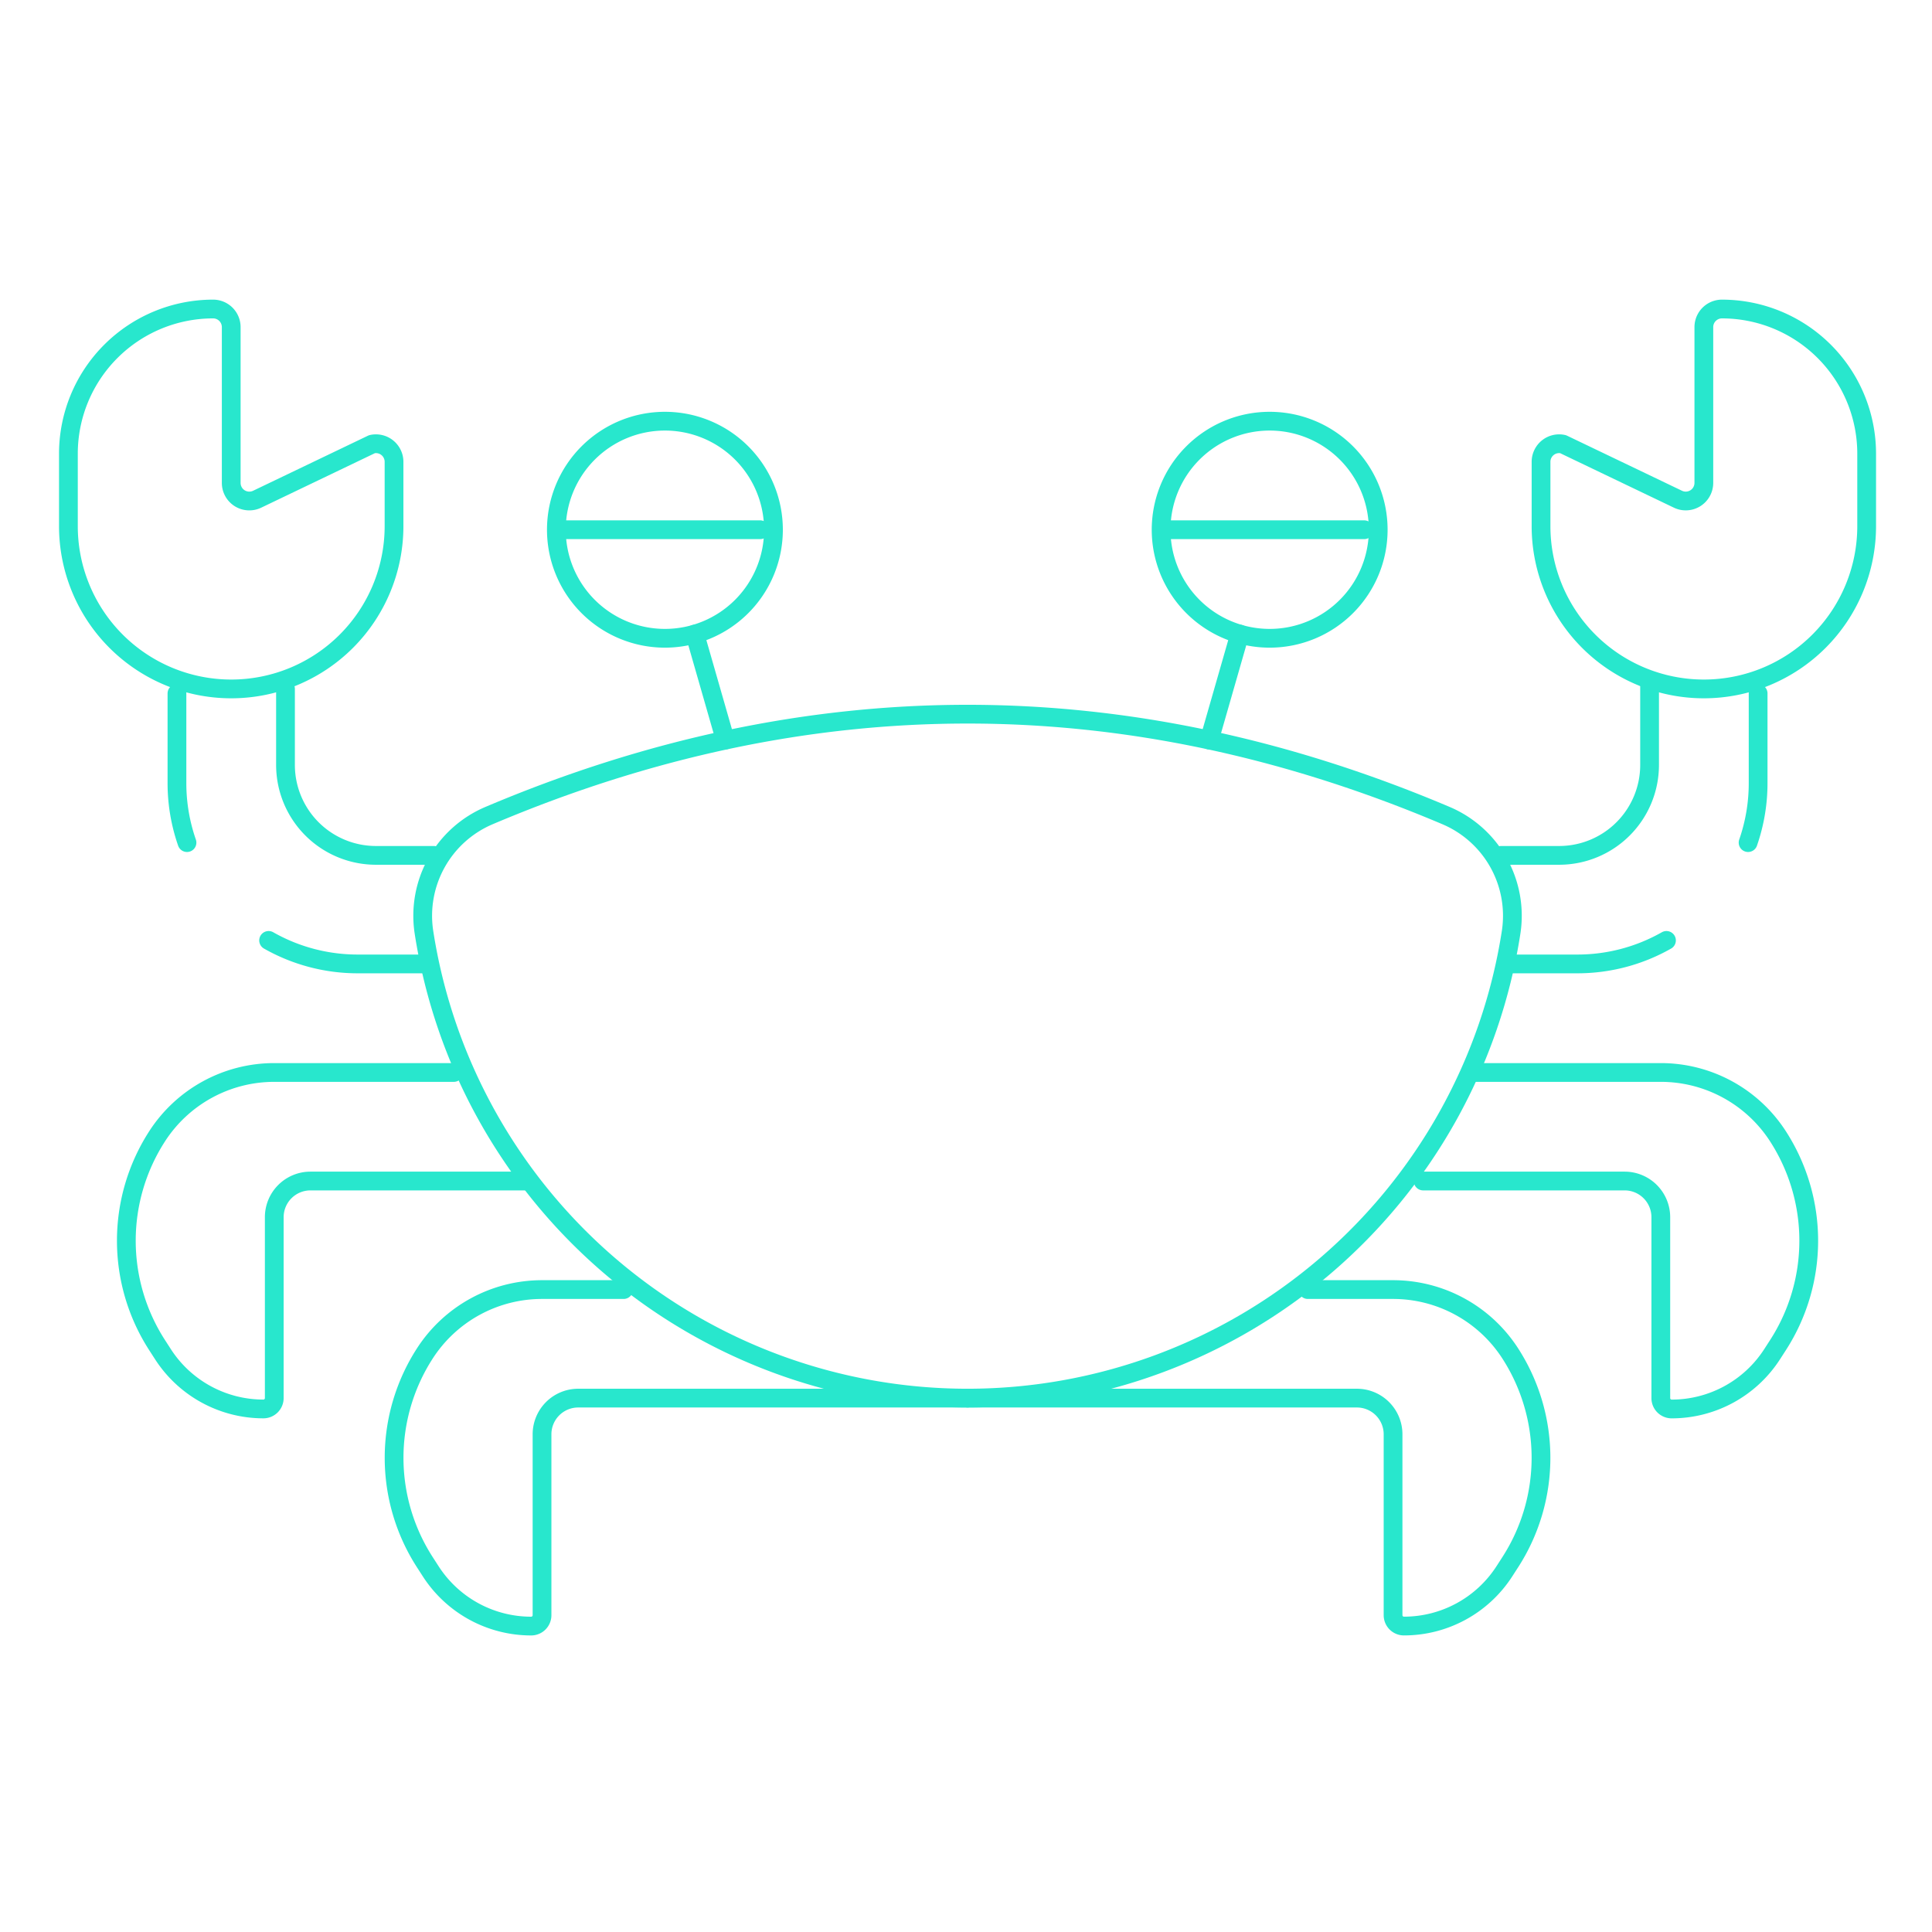 <svg xmlns="http://www.w3.org/2000/svg" xmlns:xlink="http://www.w3.org/1999/xlink" width="515" height="515" viewBox="0 0 515 515"><defs><clipPath id="clip-path"><path id="path255" d="M0-682.665H493.821v493.822H0Z" transform="translate(0 682.665)"></path></clipPath><clipPath id="clip-img_oncologicos"><rect width="515" height="515"></rect></clipPath></defs><g id="img_oncologicos" data-name="img oncologicos" clip-path="url(#clip-img_oncologicos)"><g id="g249" transform="translate(11 693.665)"><g id="g251" transform="translate(0 -682.665)"><g id="g253" clip-path="url(#clip-path)"><g id="g259" transform="translate(60.602 239.679)"><path id="path261" d="M0,0A48.007,48.007,0,0,0,23.791,6.267H41.152" fill="none" stroke="#28e7cd" stroke-linecap="round" stroke-linejoin="round" stroke-miterlimit="10" stroke-width="5"></path></g><g id="g263" transform="translate(36.169 173.849)"><path id="path265" d="M0,0V23.872A48.178,48.178,0,0,0,2.677,39.759" fill="none" stroke="#28e7cd" stroke-linecap="round" stroke-linejoin="round" stroke-miterlimit="10" stroke-width="5"></path></g><g id="g267" transform="translate(368.357 274.881)"><path id="path269" d="M0-11.065H53.709A9.645,9.645,0,0,1,63.354-1.42V46.8A2.893,2.893,0,0,0,66.247,49.7,31.86,31.86,0,0,0,93.019,35.11l1.569-2.431a51.335,51.335,0,0,0,0-55.659h0A37.172,37.172,0,0,0,63.354-40H13.933" transform="translate(0 40)" fill="none" stroke="#28e7cd" stroke-linecap="round" stroke-linejoin="round" stroke-miterlimit="10" stroke-width="5"></path></g><g id="g271" transform="translate(247.01 332.751)"><path id="path273" d="M0-11.065H103.683a9.645,9.645,0,0,1,9.645,9.645V46.8a2.893,2.893,0,0,0,2.893,2.893A31.86,31.86,0,0,0,142.994,35.11l1.569-2.431a51.335,51.335,0,0,0,0-55.659h0A37.173,37.173,0,0,0,113.328-40H90.607" transform="translate(0 40)" fill="none" stroke="#28e7cd" stroke-linecap="round" stroke-linejoin="round" stroke-miterlimit="10" stroke-width="5"></path></g><g id="g275" transform="translate(101.668 179.373)"><path id="path277" d="M-55.543-69.719h0a146.639,146.639,0,0,1-144.91-124.246,29.009,29.009,0,0,1,17.436-31.068q127.474-54,254.947,0a29.009,29.009,0,0,1,17.436,31.068A146.64,146.64,0,0,1-55.543-69.719Z" transform="translate(200.786 252.032)" fill="none" stroke="#28e7cd" stroke-linecap="round" stroke-linejoin="round" stroke-miterlimit="10" stroke-width="5"></path></g><g id="g279" transform="translate(22.678 274.881)"><path id="path281" d="M-40.768-11.065H-98.3a9.645,9.645,0,0,0-9.645,9.645V46.8a2.893,2.893,0,0,1-2.893,2.893A31.861,31.861,0,0,1-137.608,35.11l-1.569-2.431a51.335,51.335,0,0,1,0-55.659h0A37.173,37.173,0,0,1-107.942-40h47.86" transform="translate(147.375 40)" fill="none" stroke="#28e7cd" stroke-linecap="round" stroke-linejoin="round" stroke-miterlimit="10" stroke-width="5"></path></g><g id="g283" transform="translate(94.051 332.751)"><path id="path285" d="M-58.418-11.065H-162.1a9.645,9.645,0,0,0-9.645,9.645V46.8A2.893,2.893,0,0,1-174.64,49.7,31.86,31.86,0,0,1-201.412,35.11l-1.569-2.431a51.336,51.336,0,0,1,0-55.659h0A37.173,37.173,0,0,1-171.746-40h21.751" transform="translate(211.179 40)" fill="none" stroke="#28e7cd" stroke-linecap="round" stroke-linejoin="round" stroke-miterlimit="10" stroke-width="5"></path></g><g id="g287" transform="translate(399.783 71.372)"><path id="path289" d="M-16.6-17.726V-59.257a4.822,4.822,0,0,1,4.822-4.822A38.58,38.58,0,0,1,26.8-25.5V-6.21a43.4,43.4,0,0,1-43.4,43.4A43.4,43.4,0,0,1-60-6.21V-23.346a4.823,4.823,0,0,1,5.869-4.708L-23.5-13.377A4.823,4.823,0,0,0-16.6-17.726Z" transform="translate(60 64.08)" fill="none" stroke="#28e7cd" stroke-linecap="round" stroke-linejoin="round" stroke-miterlimit="10" stroke-width="5"></path></g><g id="g291" transform="translate(389.174 171.68)"><path id="path293" d="M-15.122,0V21.219A24.113,24.113,0,0,1-39.235,45.331H-54.667" transform="translate(54.667)" fill="none" stroke="#28e7cd" stroke-linecap="round" stroke-linejoin="round" stroke-miterlimit="10" stroke-width="5"></path></g><g id="g295" transform="translate(392.067 239.679)"><path id="path297" d="M-15.737,0A48,48,0,0,1-39.528,6.267H-56.889" transform="translate(56.889)" fill="none" stroke="#28e7cd" stroke-linecap="round" stroke-linejoin="round" stroke-miterlimit="10" stroke-width="5"></path></g><g id="g299" transform="translate(454.975 173.849)"><path id="path301" d="M-1.024,0V23.872A48.178,48.178,0,0,1-3.7,39.759" transform="translate(3.701)" fill="none" stroke="#28e7cd" stroke-linecap="round" stroke-linejoin="round" stroke-miterlimit="10" stroke-width="5"></path></g><g id="g303" transform="translate(7.234 71.372)"><path id="path305" d="M-16.6-17.726V-59.257A4.823,4.823,0,0,0-21.42-64.08,38.58,38.58,0,0,0-60-25.5V-6.21a43.4,43.4,0,0,0,43.4,43.4A43.4,43.4,0,0,0,26.8-6.21V-23.346a4.823,4.823,0,0,0-5.868-4.708L-9.691-13.377A4.823,4.823,0,0,1-16.6-17.726Z" transform="translate(60 64.08)" fill="none" stroke="#28e7cd" stroke-linecap="round" stroke-linejoin="round" stroke-miterlimit="10" stroke-width="5"></path></g><g id="g307" transform="translate(65.103 172.645)"><path id="path309" d="M0,0V20.254A24.113,24.113,0,0,0,24.112,44.367H39.544" fill="none" stroke="#28e7cd" stroke-linecap="round" stroke-linejoin="round" stroke-miterlimit="10" stroke-width="5"></path></g><g id="g311" transform="translate(298.511 101.272)"><path id="path313" d="M-11.065-22.13h0A28.935,28.935,0,0,1-40-51.065,28.936,28.936,0,0,1-11.065-80,28.935,28.935,0,0,1,17.87-51.065,28.935,28.935,0,0,1-11.065-22.13Z" transform="translate(40 80)" fill="none" stroke="#28e7cd" stroke-linecap="round" stroke-linejoin="round" stroke-miterlimit="10" stroke-width="5"></path></g><g id="g315" transform="translate(311.352 158.02)"><path id="path317" d="M-3.1,0l-8.11,28.253" transform="translate(11.212)" fill="none" stroke="#28e7cd" stroke-linecap="round" stroke-linejoin="round" stroke-miterlimit="10" stroke-width="5"></path></g><g id="g319" transform="translate(137.308 101.272)"><path id="path321" d="M-11.065-22.13h0A28.935,28.935,0,0,0,17.87-51.065,28.935,28.935,0,0,0-11.065-80h0A28.936,28.936,0,0,0-40-51.065,28.935,28.935,0,0,0-11.065-22.13Z" transform="translate(40 80)" fill="none" stroke="#28e7cd" stroke-linecap="round" stroke-linejoin="round" stroke-miterlimit="10" stroke-width="5"></path></g><g id="g323" transform="translate(174.227 158.02)"><path id="path325" d="M0,0,8.11,28.253" fill="none" stroke="#28e7cd" stroke-linecap="round" stroke-linejoin="round" stroke-miterlimit="10" stroke-width="5"></path></g><g id="g327" transform="translate(139.238 130.207)"><path id="path329" d="M0,0H52.415" fill="none" stroke="#28e7cd" stroke-linecap="round" stroke-linejoin="round" stroke-miterlimit="10" stroke-width="5"></path></g><g id="g331" transform="translate(300.683 130.207)"><path id="path333" d="M0,0H51.972" fill="none" stroke="#28e7cd" stroke-linecap="round" stroke-linejoin="round" stroke-miterlimit="10" stroke-width="5"></path></g></g></g></g></g></svg>